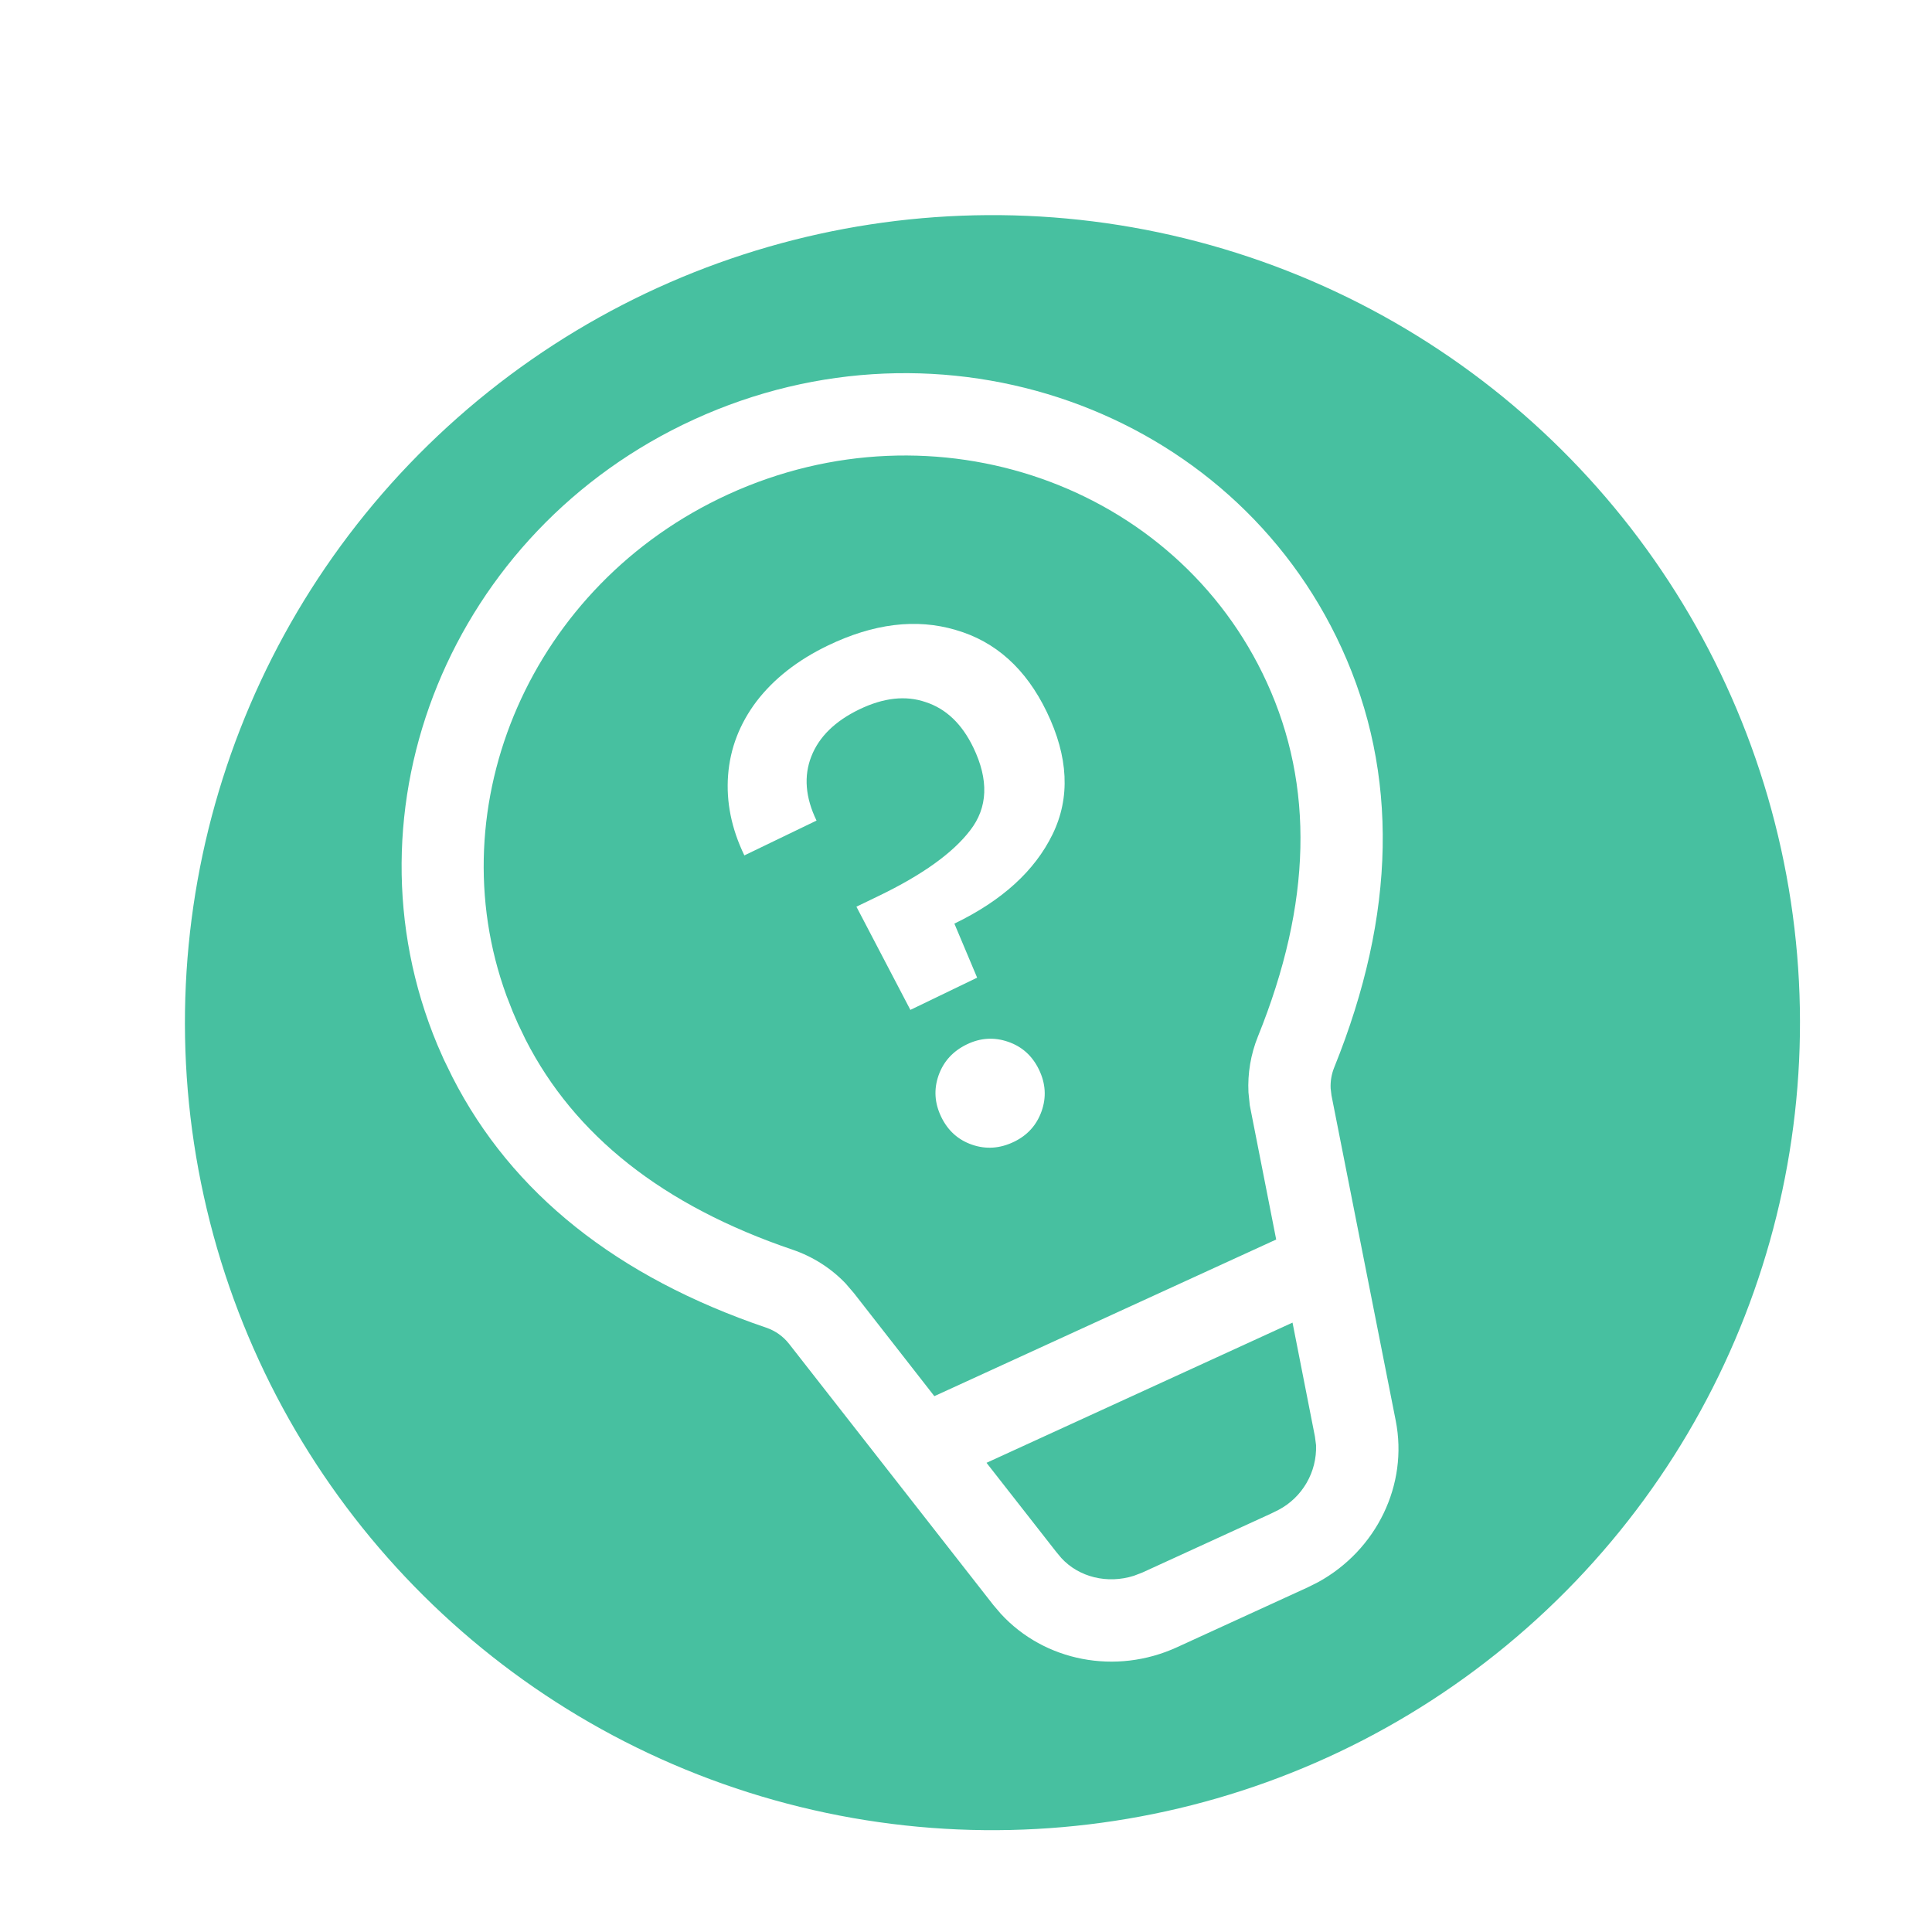 <svg width="128" height="128" viewBox="0 0 128 128" fill="none" xmlns="http://www.w3.org/2000/svg">
<g filter="url(#filter0_d_872_168)">
<circle cx="63.753" cy="63.753" r="53.5" transform="rotate(-12.418 63.753 63.753)" fill="#47C0A0"/>
</g>
<path d="M45.97 27.795C62.398 20.268 81.611 27.048 88.885 42.934C92.694 51.251 92.496 60.576 88.394 70.724C88.216 71.164 88.136 71.637 88.159 72.11L88.214 72.571L92.471 94.124C93.309 98.366 91.203 102.685 87.349 104.811L86.647 105.163L77.972 109.137C73.917 110.995 69.191 110.064 66.302 106.912L65.812 106.338L52.283 89.04C51.894 88.541 51.368 88.167 50.77 87.963C40.9 84.613 33.906 79.069 29.974 71.36L29.401 70.188L28.982 69.234C22.428 53.546 29.875 35.169 45.97 27.795ZM85.633 87.626L65.359 96.915L69.97 102.807L70.317 103.224C71.479 104.492 73.366 104.959 75.125 104.399L75.701 104.177L84.192 100.287L84.711 100.031C85.485 99.622 86.128 99.002 86.566 98.244C87.005 97.486 87.222 96.62 87.192 95.745L87.118 95.178L85.633 87.626ZM48.241 32.755C35.194 38.732 28.943 53.315 33.556 65.969L33.978 67.047L34.31 67.813L34.823 68.88C38.062 75.22 43.899 79.873 52.52 82.799C53.856 83.255 55.059 84.023 56.025 85.033L56.579 85.679L61.903 92.499L84.551 82.121L82.802 73.233L82.714 72.373C82.652 71.111 82.866 69.849 83.337 68.679C86.922 59.824 87.065 52.054 83.928 45.205C77.925 32.097 61.967 26.466 48.241 32.755Z" fill="white"/>
<path d="M54.837 42.774C57.876 41.308 60.702 40.962 63.316 41.736C65.959 42.496 67.972 44.307 69.352 47.167C70.789 50.146 70.918 52.847 69.737 55.271C68.557 57.695 66.388 59.669 63.23 61.192L64.738 64.773L60.315 66.908L56.74 60.071L58.214 59.359C61.104 57.965 63.123 56.518 64.272 55.018C65.451 53.504 65.521 51.67 64.482 49.518C63.727 47.955 62.675 46.954 61.325 46.515C60.004 46.061 58.54 46.223 56.931 46.999C55.323 47.775 54.263 48.814 53.753 50.115C53.242 51.416 53.357 52.833 54.097 54.366L49.316 56.673C48.462 54.904 48.103 53.132 48.238 51.358C48.373 49.584 49.001 47.954 50.12 46.469C51.269 44.969 52.842 43.737 54.837 42.774ZM67.177 75.648C66.254 76.094 65.33 76.158 64.406 75.841C63.481 75.523 62.798 74.908 62.357 73.994C61.916 73.079 61.859 72.162 62.185 71.241C62.512 70.32 63.137 69.636 64.061 69.19C64.954 68.759 65.863 68.702 66.787 69.02C67.712 69.337 68.395 69.953 68.836 70.867C69.277 71.781 69.334 72.699 69.008 73.62C68.681 74.541 68.071 75.217 67.177 75.648Z" fill="white"/>
<defs>
<filter id="filter0_d_872_168" x="8.242" y="10.242" width="115.023" height="115.023" filterUnits="userSpaceOnUse" color-interpolation-filters="sRGB">
<feFlood flood-opacity="0" result="BackgroundImageFix"/>
<feColorMatrix in="SourceAlpha" type="matrix" values="0 0 0 0 0 0 0 0 0 0 0 0 0 0 0 0 0 0 127 0" result="hardAlpha"/>
<feOffset dx="2" dy="4"/>
<feGaussianBlur stdDeviation="2"/>
<feComposite in2="hardAlpha" operator="out"/>
<feColorMatrix type="matrix" values="0 0 0 0 0 0 0 0 0 0 0 0 0 0 0 0 0 0 0.5 0"/>
<feBlend mode="normal" in2="BackgroundImageFix" result="effect1_dropShadow_872_168"/>
<feBlend mode="normal" in="SourceGraphic" in2="effect1_dropShadow_872_168" result="shape"/>
</filter>
</defs>
</svg>
